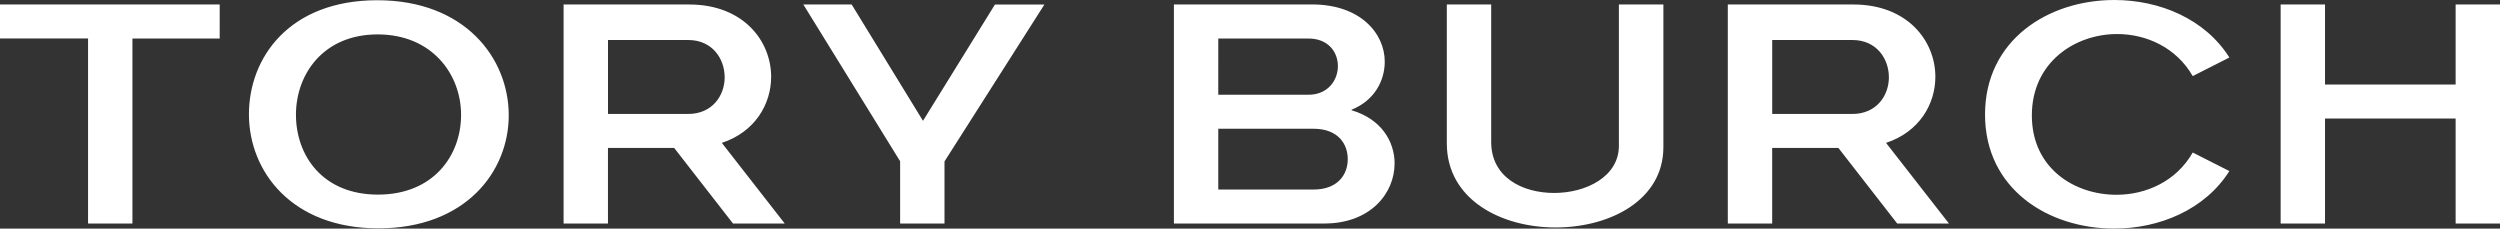 <svg viewBox="0 0 745.48 68.16" xmlns="http://www.w3.org/2000/svg" id="Layer_2">
  <rect x="0" y="0" width="745.48" height="68.16" fill="#333333" stroke="none"/>
  <defs>
    <style>
      .cls-1 {
        fill: #fff;
      }
    </style>
  </defs>
  <g data-name="Layer_1" id="Layer_1-2">
    <path d="M745.48,1.34h-13.23v23.86h-38.95V1.34h-13.23v65.32h13.23v-31.31h38.95v31.31h13.23V1.34ZM653.85,45.49c-4.9,8.58-13.92,12.59-22.74,12.59-12.54,0-25.23-7.89-25.23-23.67s12.79-24.26,25.43-24.26c8.77,0,17.69,4.07,22.54,12.54l10.93-5.54c-7.25-11.51-20.78-17.15-34.3-17.15-19.7,0-38.56,11.91-38.56,34.15s18.87,34.01,38.51,34.01c13.57,0,27.1-5.68,34.35-17.15l-10.93-5.54v.02ZM562.41,42.6c9.85-3.23,14.7-11.51,14.7-19.7,0-10.63-8.23-21.56-24.45-21.56h-37.44v65.32h13.23v-22.54h19.75l17.54,22.54h15.43l-18.77-24.06h.01ZM552.37,11.93c7.25,0,10.88,5.64,10.88,11.12s-3.72,10.93-10.88,10.93h-23.91V11.93h23.91ZM496.02,1.34h-13.28v42.14c0,9.21-9.8,14.06-19.31,14.06s-18.77-4.7-18.77-15.19V1.34h-13.23v41.4c0,16.76,16.17,25.09,32.44,25.09s32.14-8.18,32.14-23.96V1.34h.01ZM415.86,48.77c0-6.71-4.12-13.33-12.79-15.88,0-.05-.05-.15-.1-.15,6.76-2.69,9.95-8.53,9.95-14.36,0-8.43-7.3-17.05-21.61-17.05h-41.26v65.32h44.88c13.67,0,20.92-8.97,20.92-17.89M398.95,19.72c0,4.21-2.99,8.53-8.77,8.53h-26.9V11.49h26.9c5.93,0,8.77,4.07,8.77,8.23M391.65,38.39c7.35,0,10.24,4.51,10.24,9.07s-2.94,9.06-10.24,9.06h-28.37v-18.13h28.37ZM296.69,1.34l-21.46,34.69L253.96,1.34h-14.41l28.86,46.75v18.57h13.23v-18.52L311.43,1.35h-14.75,0ZM215.25,42.6c9.85-3.23,14.7-11.51,14.7-19.7,0-10.63-8.23-21.56-24.45-21.56h-37.44v65.32h13.23v-22.54h19.75l17.54,22.54h15.43l-18.77-24.06h0ZM205.21,11.93c7.25,0,10.88,5.64,10.88,11.12s-3.72,10.93-10.88,10.93h-23.91V11.93h23.91ZM151.7,34.37C151.7,17.37,138.67.07,112.5.07s-38.27,17.05-38.27,34.01,12.69,34.01,38.61,34.01,38.86-16.86,38.86-33.71M137.49,34.27c0,12.1-8.23,23.76-24.79,23.76s-24.45-11.71-24.45-23.81,8.18-23.96,24.35-23.96,24.89,11.81,24.89,24.01M65.51,1.34H0v10.14h26.26v55.17h13.23V11.48h26.02V1.34Z" class="cls-1"></path>
  </g>
</svg>